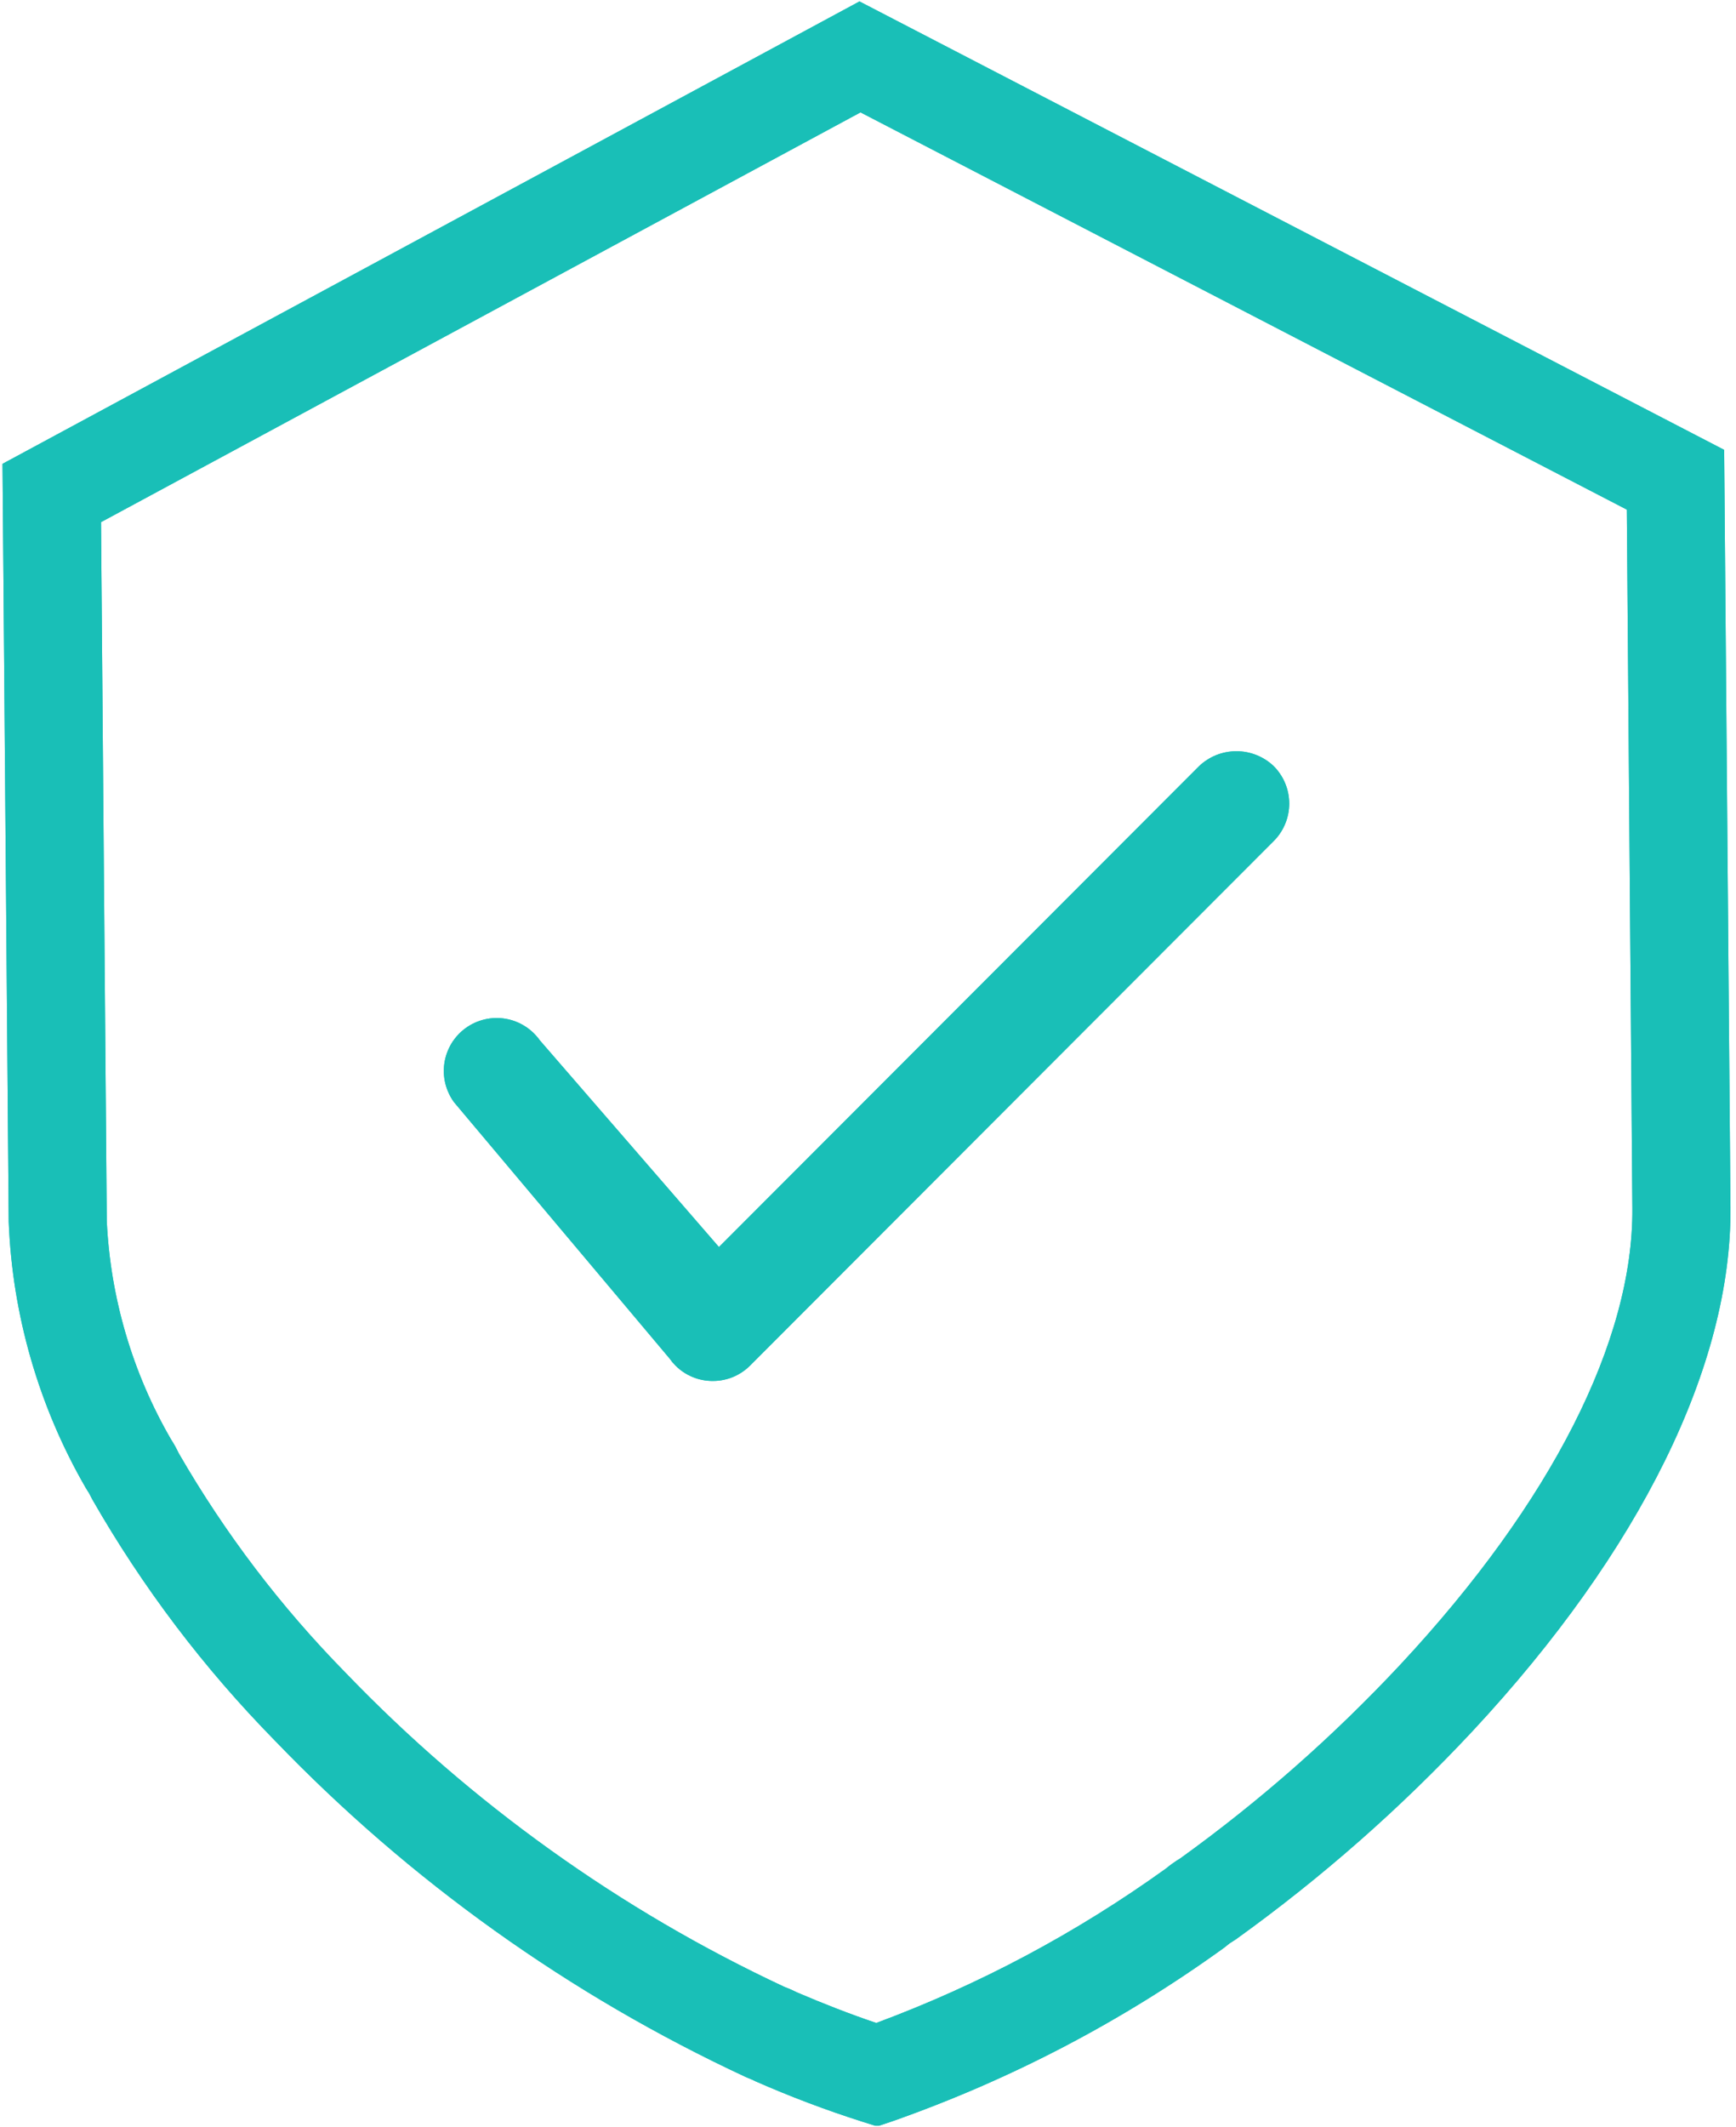 <svg xmlns="http://www.w3.org/2000/svg" xmlns:xlink="http://www.w3.org/1999/xlink" width="245" zoomAndPan="magnify" viewBox="0 0 183.75 225" height="300" preserveAspectRatio="xMidYMid meet" version="1.0"><defs><clipPath id="1930df405e"><path d="M 0 0.152 L 183.5 0.152 L 183.5 224.848 L 0 224.848 Z M 0 0.152 " clip-rule="nonzero"/></clipPath></defs><g clip-path="url(#1930df405e)"><path fill="#19bfb7" d="M 76.098 131.906 L 126.902 81.055 C 127.164 80.801 127.449 80.578 127.758 80.379 C 128.062 80.18 128.387 80.012 128.723 79.875 C 129.062 79.738 129.41 79.637 129.77 79.566 C 130.125 79.496 130.488 79.461 130.852 79.461 C 131.219 79.457 131.578 79.492 131.938 79.559 C 132.297 79.629 132.645 79.73 132.984 79.863 C 133.324 80 133.648 80.164 133.953 80.359 C 134.262 80.555 134.547 80.781 134.812 81.031 C 135.074 81.289 135.305 81.574 135.508 81.879 C 135.715 82.184 135.887 82.504 136.027 82.844 C 136.168 83.184 136.277 83.531 136.348 83.891 C 136.422 84.254 136.457 84.617 136.461 84.984 C 136.461 85.352 136.426 85.715 136.355 86.074 C 136.285 86.434 136.18 86.785 136.039 87.125 C 135.902 87.465 135.73 87.789 135.527 88.094 C 135.324 88.402 135.094 88.684 134.836 88.945 L 79.414 144.422 C 78.891 144.949 78.285 145.355 77.602 145.645 C 76.914 145.93 76.203 146.07 75.457 146.07 L 75.441 146.07 C 74.703 146.074 73.992 145.934 73.309 145.652 C 72.625 145.371 72.023 144.969 71.5 144.445 C 71.273 144.219 71.07 143.977 70.887 143.715 L 48.059 116.586 C 47.84 116.289 47.652 115.973 47.5 115.637 C 47.344 115.305 47.223 114.957 47.133 114.598 C 47.047 114.238 46.996 113.875 46.98 113.504 C 46.965 113.137 46.988 112.77 47.043 112.406 C 47.102 112.039 47.195 111.684 47.324 111.336 C 47.453 110.992 47.613 110.66 47.805 110.344 C 48 110.031 48.223 109.738 48.473 109.469 C 48.727 109.195 49 108.953 49.301 108.738 C 49.602 108.523 49.918 108.336 50.254 108.184 C 50.59 108.031 50.938 107.914 51.297 107.828 C 51.656 107.746 52.023 107.695 52.391 107.684 C 52.762 107.672 53.129 107.695 53.492 107.758 C 53.855 107.816 54.211 107.914 54.555 108.043 C 54.902 108.176 55.23 108.34 55.543 108.535 C 55.855 108.73 56.148 108.957 56.418 109.211 C 56.684 109.465 56.926 109.742 57.141 110.043 Z M 183.164 127.715 C 183.301 144.383 173.617 164.043 155.891 183.078 C 148.254 191.258 139.891 198.613 130.801 205.141 L 130.406 205.395 C 130.246 205.484 130.098 205.59 129.957 205.711 L 129.586 206.008 C 118.754 213.824 107.039 219.949 94.438 224.383 L 92.844 224.914 L 91.242 224.41 C 87.406 223.188 83.645 221.766 79.957 220.145 C 79.73 220.023 79.496 219.922 79.258 219.832 L 78.941 219.699 C 69.609 215.359 60.758 210.199 52.383 204.223 C 44.004 198.242 36.25 191.543 29.113 184.129 C 21.562 176.441 15.109 167.922 9.754 158.574 L 9.555 158.184 C 9.473 158.008 9.375 157.844 9.262 157.684 L 9.043 157.324 C 6.574 153.039 4.652 148.52 3.277 143.77 C 1.902 139.02 1.117 134.172 0.922 129.23 L 0.266 49.062 L 0.656 48.852 L 90.973 0.152 L 91.32 0.332 L 182.496 47.582 Z M 172.195 53.906 L 91.082 11.887 L 10.691 55.23 L 11.301 129.148 C 11.492 133.211 12.164 137.195 13.312 141.102 C 14.461 145.004 16.055 148.715 18.094 152.238 C 18.402 152.711 18.676 153.207 18.918 153.719 C 23.824 162.207 29.711 169.949 36.582 176.941 C 43.238 183.859 50.469 190.109 58.273 195.691 C 66.082 201.277 74.332 206.102 83.027 210.164 C 83.492 210.336 83.945 210.535 84.387 210.758 C 87.156 211.945 90.059 213.074 92.75 213.98 C 103.699 209.91 113.922 204.465 123.41 197.648 C 123.891 197.25 124.402 196.887 124.938 196.566 C 133.395 190.473 141.18 183.617 148.293 176 C 164.203 158.914 172.895 141.793 172.781 127.789 Z M 172.195 53.906 " fill-opacity="1" fill-rule="nonzero"/><path fill="#19bfb7" d="M 76.098 131.906 L 126.902 81.055 C 127.164 80.801 127.449 80.578 127.758 80.379 C 128.062 80.18 128.387 80.012 128.723 79.875 C 129.062 79.738 129.41 79.637 129.77 79.566 C 130.125 79.496 130.488 79.461 130.852 79.461 C 131.219 79.457 131.578 79.492 131.938 79.559 C 132.297 79.629 132.645 79.73 132.984 79.863 C 133.324 80 133.648 80.164 133.953 80.359 C 134.262 80.555 134.547 80.781 134.812 81.031 C 135.074 81.289 135.305 81.574 135.508 81.879 C 135.715 82.184 135.887 82.504 136.027 82.844 C 136.168 83.184 136.277 83.531 136.348 83.891 C 136.422 84.254 136.457 84.617 136.461 84.984 C 136.461 85.352 136.426 85.715 136.355 86.074 C 136.285 86.434 136.18 86.785 136.039 87.125 C 135.902 87.465 135.73 87.789 135.527 88.094 C 135.324 88.402 135.094 88.684 134.836 88.945 L 79.414 144.422 C 78.891 144.949 78.285 145.355 77.602 145.645 C 76.914 145.93 76.203 146.07 75.457 146.07 L 75.441 146.07 C 74.703 146.074 73.992 145.934 73.309 145.652 C 72.625 145.371 72.023 144.969 71.5 144.445 C 71.273 144.219 71.07 143.977 70.887 143.715 L 48.059 116.586 C 47.84 116.289 47.652 115.973 47.5 115.637 C 47.344 115.305 47.223 114.957 47.133 114.598 C 47.047 114.238 46.996 113.875 46.98 113.504 C 46.965 113.137 46.988 112.77 47.043 112.406 C 47.102 112.039 47.195 111.684 47.324 111.336 C 47.453 110.992 47.613 110.66 47.805 110.344 C 48 110.031 48.223 109.738 48.473 109.469 C 48.727 109.195 49 108.953 49.301 108.738 C 49.602 108.523 49.918 108.336 50.254 108.184 C 50.59 108.031 50.938 107.914 51.297 107.828 C 51.656 107.746 52.023 107.695 52.391 107.684 C 52.762 107.672 53.129 107.695 53.492 107.758 C 53.855 107.816 54.211 107.914 54.555 108.043 C 54.902 108.176 55.23 108.34 55.543 108.535 C 55.855 108.73 56.148 108.957 56.418 109.211 C 56.684 109.465 56.926 109.742 57.141 110.043 Z M 183.164 127.715 C 183.301 144.383 173.617 164.043 155.891 183.078 C 148.254 191.258 139.891 198.613 130.801 205.141 L 130.406 205.395 C 130.246 205.484 130.098 205.59 129.957 205.711 L 129.586 206.008 C 118.754 213.824 107.039 219.949 94.438 224.383 L 92.844 224.914 L 91.242 224.41 C 87.406 223.188 83.645 221.766 79.957 220.145 C 79.73 220.023 79.496 219.922 79.258 219.832 L 78.941 219.699 C 69.609 215.359 60.758 210.199 52.383 204.223 C 44.004 198.242 36.25 191.543 29.113 184.129 C 21.562 176.441 15.109 167.922 9.754 158.574 L 9.555 158.184 C 9.473 158.008 9.375 157.844 9.262 157.684 L 9.043 157.324 C 6.574 153.039 4.652 148.52 3.277 143.77 C 1.902 139.02 1.117 134.172 0.922 129.23 L 0.266 49.062 L 0.656 48.852 L 90.973 0.152 L 91.32 0.332 L 182.496 47.582 Z M 172.195 53.906 L 91.082 11.887 L 10.691 55.23 L 11.301 129.148 C 11.492 133.211 12.164 137.195 13.312 141.102 C 14.461 145.004 16.055 148.715 18.094 152.238 C 18.402 152.711 18.676 153.207 18.918 153.719 C 23.824 162.207 29.711 169.949 36.582 176.941 C 43.238 183.859 50.469 190.109 58.273 195.691 C 66.082 201.277 74.332 206.102 83.027 210.164 C 83.492 210.336 83.945 210.535 84.387 210.758 C 87.156 211.945 90.059 213.074 92.75 213.98 C 103.699 209.91 113.922 204.465 123.41 197.648 C 123.891 197.25 124.402 196.887 124.938 196.566 C 133.395 190.473 141.18 183.617 148.293 176 C 164.203 158.914 172.895 141.793 172.781 127.789 Z M 172.195 53.906 " fill-opacity="1" fill-rule="nonzero"/></g></svg>